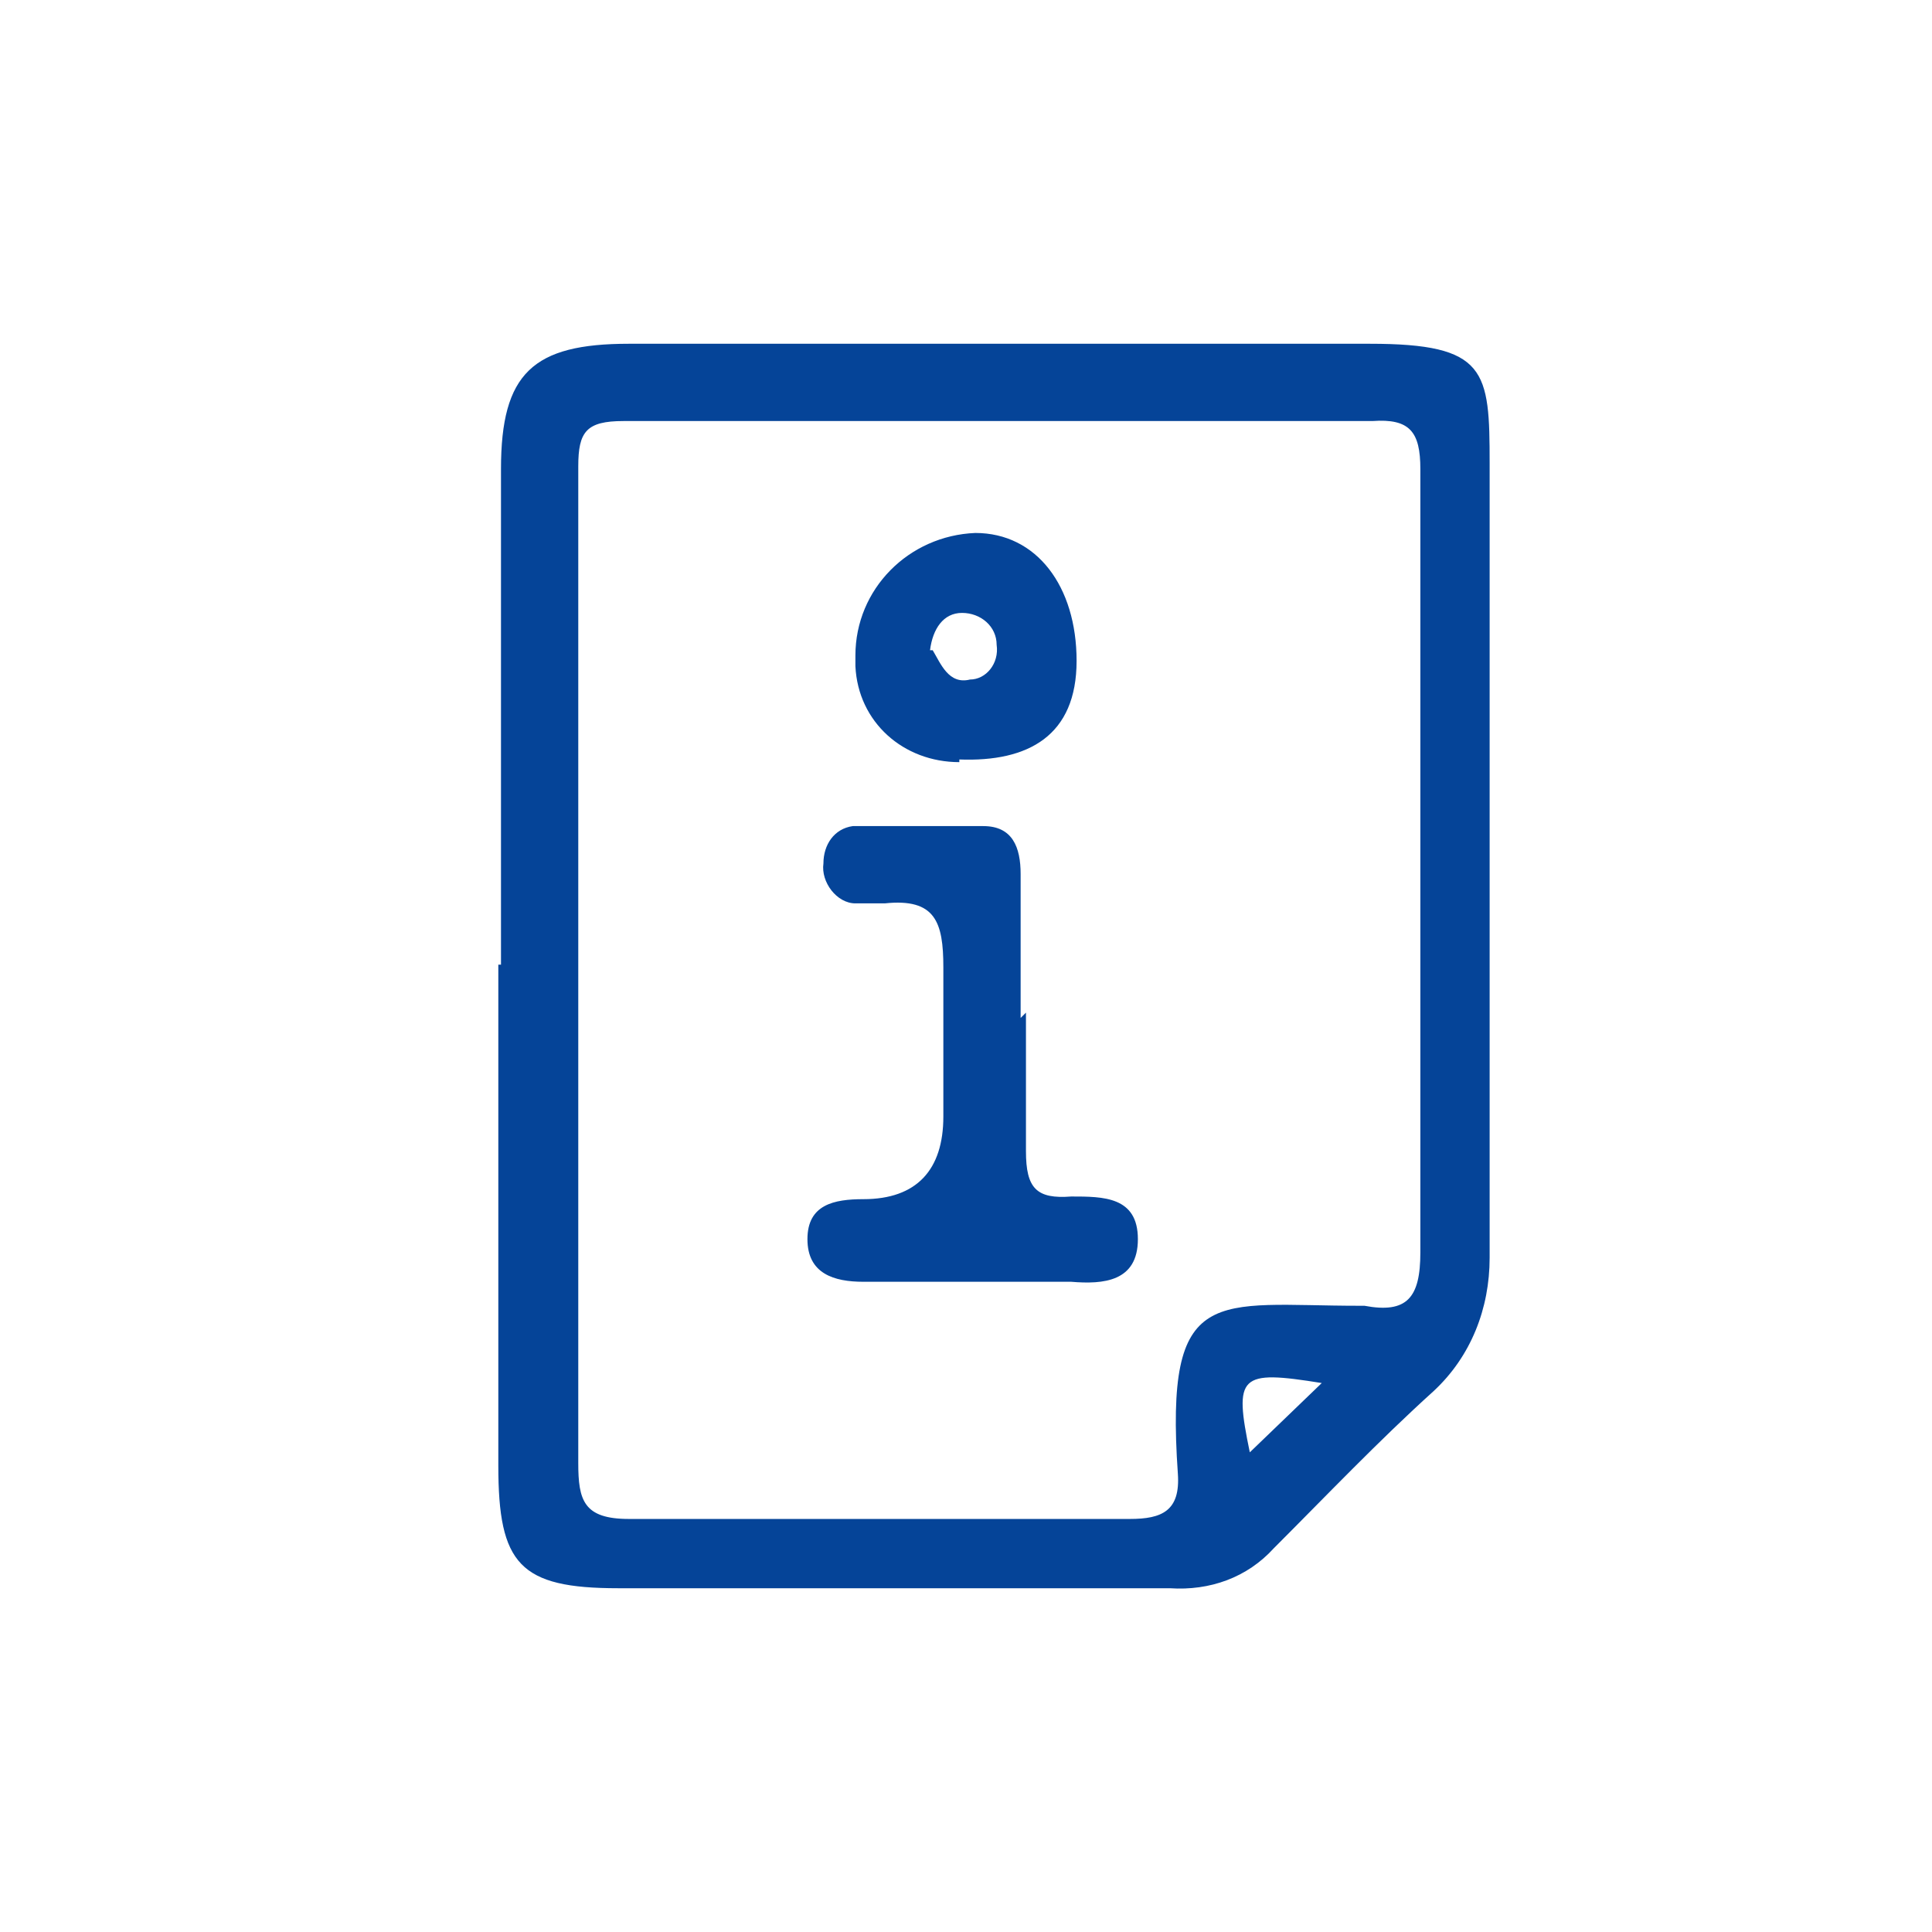 <?xml version="1.0" encoding="UTF-8"?>
<svg id="_グループ_11656" xmlns="http://www.w3.org/2000/svg" version="1.1" viewBox="0 0 72.5 72.5">
  <!-- Generator: Adobe Illustrator 29.6.1, SVG Export Plug-In . SVG Version: 2.1.1 Build 9)  -->
  <defs>
    <style>
      .st0 {
        fill: #054498;
      }
    </style>
  </defs>
  <path id="_パス_1908615" class="st0" d="M18.8,36.2v-18.6c0-3.6,1.2-4.7,4.8-4.7h27.8c4.4,0,4.5,1,4.5,4.5v29.8c0,1.9-.7,3.7-2.1,5-2.1,1.9-4,3.9-6,5.9-1,1.1-2.4,1.6-3.9,1.5h-20.7c-3.7,0-4.5-.9-4.5-4.6v-18.8M21.7,36.1v18.8c0,1.4.2,2.1,1.9,2.1h18.8c1.2,0,1.9-.3,1.8-1.7-.5-7.2,1.4-6.3,6.8-6.3h.2c1.6.3,2.1-.3,2.1-2v-29.4c0-1.4-.4-1.9-1.8-1.8h-28.1c-1.4,0-1.7.4-1.7,1.7v18.6M49.6,51.9c-3.1-.5-3.3-.3-2.7,2.6l2.7-2.6"/>
  <path id="_パス_1908616" class="st0" d="M38.5,38v5.2c0,1.4.4,1.8,1.7,1.7,1.2,0,2.5,0,2.5,1.6s-1.3,1.7-2.5,1.6h-7.8c-1.1,0-2.1-.3-2.1-1.6s1-1.5,2.1-1.5c2,0,3-1.1,3-3.1s0-3.7,0-5.6c0-1.7-.3-2.6-2.2-2.4h-1.1c-.7,0-1.3-.8-1.2-1.5h0c0-.7.4-1.3,1.1-1.4h4.9c1.1,0,1.4.8,1.4,1.8v5.4h0l.2-.2Z"/>
  <path id="_パス_1908617" class="st0" d="M36,28.6c-2.1,0-3.8-1.5-3.9-3.6v-.4c0-2.5,2-4.5,4.5-4.6h0c2.3,0,3.8,2,3.8,4.8s-1.8,3.8-4.4,3.7M35,24.4c.3.5.6,1.3,1.4,1.1.6,0,1.1-.6,1-1.3h0c0-.7-.6-1.2-1.3-1.2s-1.1.6-1.2,1.4"/>
</svg>